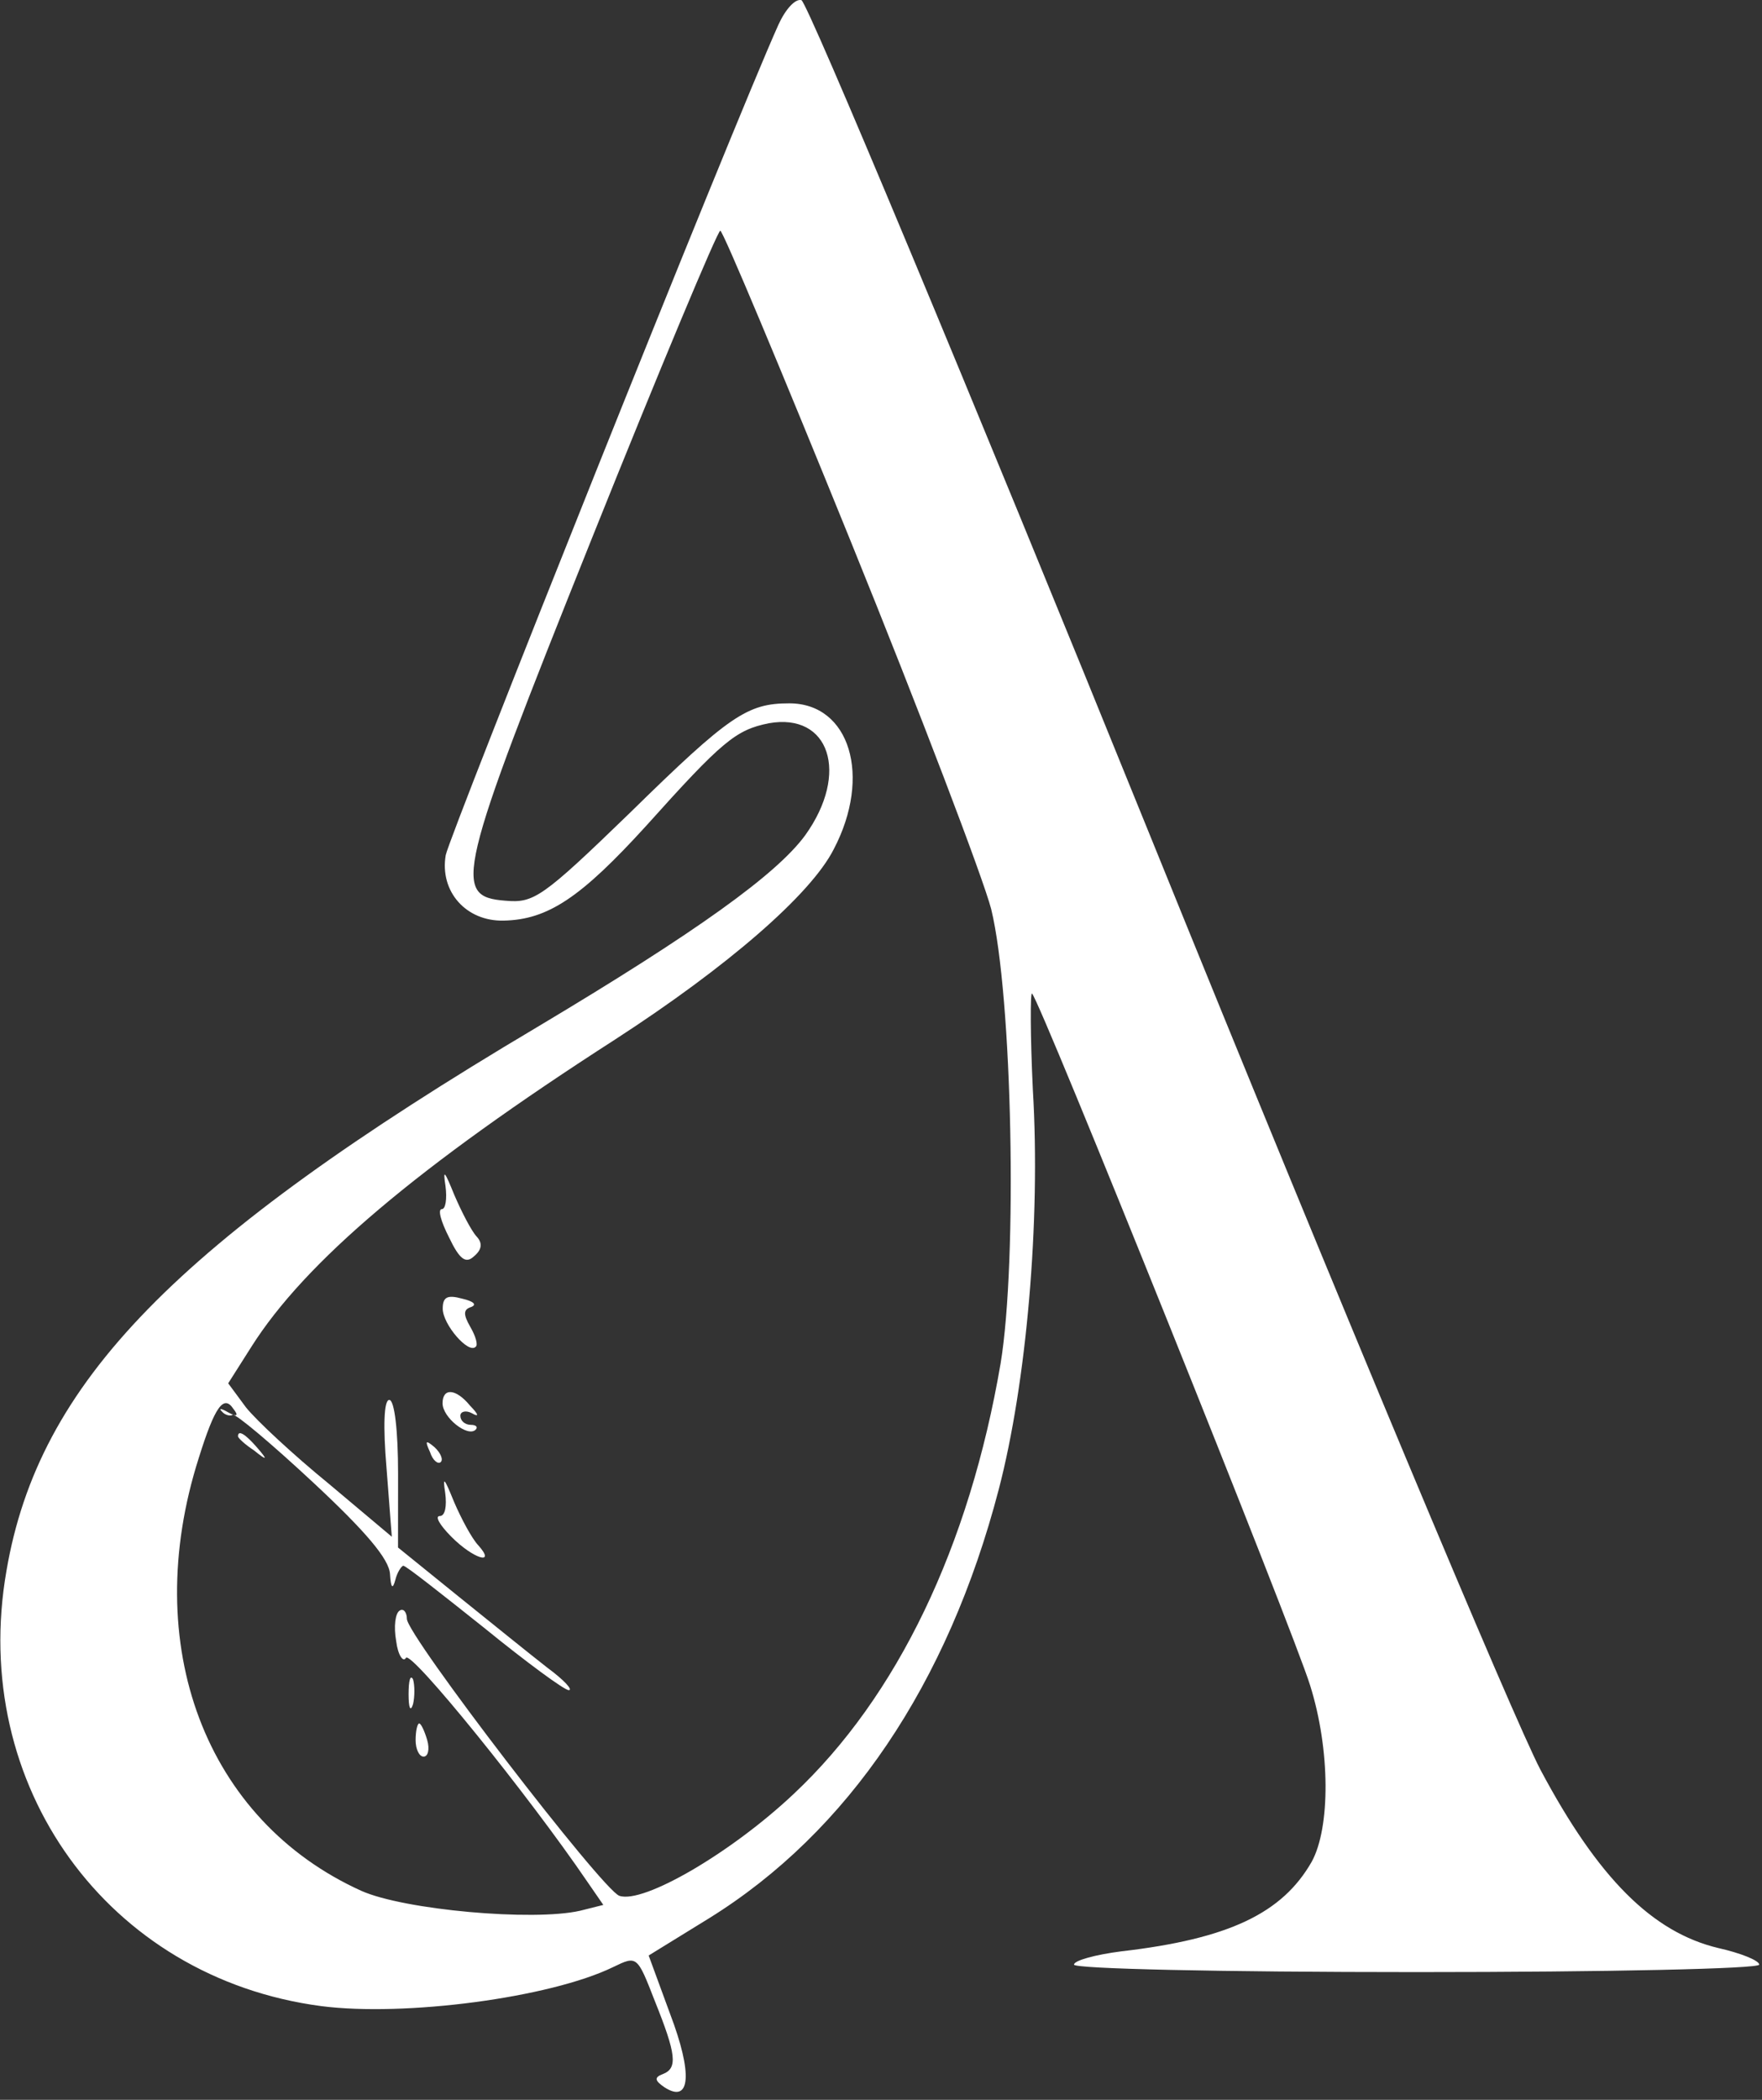 <svg width="94" height="112" viewBox="0 0 94 112" fill="none" xmlns="http://www.w3.org/2000/svg">
<rect x="0" y="0" width="94" height="112" fill="#333333" stroke="none"/>
<path d="M41.52 1.335C39 6.952 24.017 44.459 23.779 45.609C23.445 47.556 24.868 49.148 26.862 49.104C29.235 49.059 30.993 47.865 34.461 44.061C38.547 39.506 39.26 38.931 41.017 38.577C44.245 38.002 45.335 41.231 42.959 44.548C41.438 46.627 37.21 49.679 28.614 54.809C9.331 66.265 2.062 73.74 0.345 83.781C-1.657 95.236 5.741 105.498 17.133 107.002C21.595 107.577 29.334 106.559 32.706 104.923C33.988 104.303 33.988 104.303 34.936 106.736C36.073 109.567 36.167 110.319 35.36 110.628C34.885 110.805 34.932 110.982 35.454 111.336C36.83 112.221 36.974 110.628 35.742 107.4L34.605 104.303L37.835 102.313C45.244 97.713 50.567 89.84 53.281 79.446C54.757 73.784 55.523 65.159 55.101 58.127C54.961 55.208 54.963 52.863 55.058 52.996C55.485 53.35 69.036 87.098 69.889 89.884C70.978 93.334 70.975 97.492 69.976 99.305C68.408 102.048 65.558 103.419 59.813 104.082C58.437 104.259 57.297 104.569 57.297 104.79C57.297 105.011 64.987 105.188 75.574 105.188C85.78 105.188 93.851 105.011 93.851 104.79C93.851 104.569 92.855 104.171 91.668 103.905C88.156 103.065 85.262 100.19 82.181 94.396C80.759 91.698 71.423 69.406 61.473 44.858C51.522 20.309 43.087 0.14 42.755 0.008C42.423 -0.081 41.9 0.494 41.52 1.335ZM45.392 28.89C49.088 38.002 52.451 46.848 52.877 48.484C54.013 53.129 54.287 67.238 53.381 72.723C51.712 82.498 47.861 90.504 42.35 95.678C39.024 98.819 34.322 101.561 33.041 101.119C32.139 100.809 21.706 87.231 21.706 86.346C21.706 85.992 21.517 85.771 21.327 85.903C21.089 86.036 20.994 86.744 21.136 87.54C21.23 88.292 21.515 88.69 21.657 88.425C21.942 88.027 28.203 95.767 31.332 100.367L32.186 101.605L30.951 101.915C28.435 102.49 21.552 101.871 19.274 100.853C10.969 97.094 7.416 87.761 10.604 77.765C11.461 75.023 11.936 74.359 12.457 75.156C12.742 75.509 12.647 75.598 12.172 75.332C11.793 75.111 11.65 75.111 11.84 75.288C11.982 75.465 12.267 75.554 12.41 75.465C12.552 75.377 14.497 77.013 16.727 79.092C19.526 81.702 20.759 83.161 20.806 83.957C20.853 84.709 20.948 84.798 21.091 84.267C21.186 83.869 21.424 83.515 21.518 83.515C21.661 83.515 23.559 85.019 25.836 86.832C28.066 88.646 30.106 90.15 30.343 90.15C30.581 90.15 30.106 89.619 29.205 88.956C28.351 88.292 26.216 86.567 24.46 85.152L21.234 82.542L21.237 78.606C21.239 76.35 21.05 74.669 20.766 74.669C20.481 74.669 20.432 76.084 20.62 78.296L20.902 81.967L17.534 79.136C15.636 77.588 13.691 75.775 13.122 75.067L12.174 73.784L13.409 71.838C16.261 67.327 22.247 62.24 32.839 55.429C38.776 51.581 43.241 47.733 44.477 45.3C46.521 41.407 45.338 37.515 42.109 37.515C39.878 37.515 38.928 38.135 33.607 43.354C28.904 47.909 28.477 48.175 26.957 48.042C24.109 47.821 24.347 46.759 31.577 28.713C35.192 19.69 38.283 12.304 38.426 12.304C38.568 12.304 41.696 19.779 45.392 28.89Z" fill="white"/>
<path d="M23.765 63.254C23.86 63.962 23.764 64.493 23.574 64.493C23.337 64.493 23.526 65.156 23.953 65.996C24.522 67.191 24.854 67.412 25.281 67.014C25.709 66.66 25.757 66.306 25.425 65.952C25.14 65.643 24.619 64.625 24.239 63.741C23.718 62.458 23.623 62.325 23.765 63.254Z" fill="white"/>
<path d="M23.619 69.801C23.618 70.641 24.994 72.234 25.374 71.836C25.516 71.747 25.374 71.261 25.09 70.774C24.71 70.111 24.711 69.845 25.138 69.713C25.47 69.58 25.233 69.403 24.664 69.27C23.857 69.049 23.619 69.182 23.619 69.801Z" fill="white"/>
<path d="M23.61 74.85C23.61 75.602 24.938 76.663 25.366 76.265C25.509 76.132 25.414 76 25.129 76C24.797 76 24.559 75.778 24.559 75.513C24.56 75.292 24.845 75.203 25.177 75.38C25.556 75.602 25.556 75.469 25.082 74.982C24.323 74.053 23.611 74.009 23.61 74.85Z" fill="white"/>
<path d="M12.696 76.61C12.696 76.698 13.076 77.052 13.55 77.362C14.262 77.937 14.309 77.892 13.693 77.185C13.076 76.477 12.697 76.256 12.696 76.61Z" fill="white"/>
<path d="M22.942 77.454C23.084 77.897 23.369 78.118 23.512 77.985C23.654 77.853 23.512 77.499 23.18 77.189C22.706 76.791 22.658 76.835 22.942 77.454Z" fill="white"/>
<path d="M23.75 79.625C23.844 80.332 23.749 80.863 23.464 80.863C23.179 80.863 23.464 81.35 24.08 81.969C25.266 83.163 26.5 83.517 25.504 82.411C25.172 82.058 24.603 80.996 24.224 80.111C23.703 78.829 23.608 78.696 23.75 79.625Z" fill="white"/>
<path d="M21.797 90.37C21.797 91.078 21.892 91.343 22.034 90.901C22.13 90.503 22.13 89.884 22.035 89.574C21.893 89.309 21.798 89.618 21.797 90.37Z" fill="white"/>
<path d="M22.173 92.811C22.172 93.297 22.362 93.695 22.599 93.695C22.837 93.695 22.932 93.297 22.79 92.811C22.648 92.324 22.458 91.926 22.363 91.926C22.268 91.926 22.173 92.324 22.173 92.811Z" fill="white"/>
</svg>
